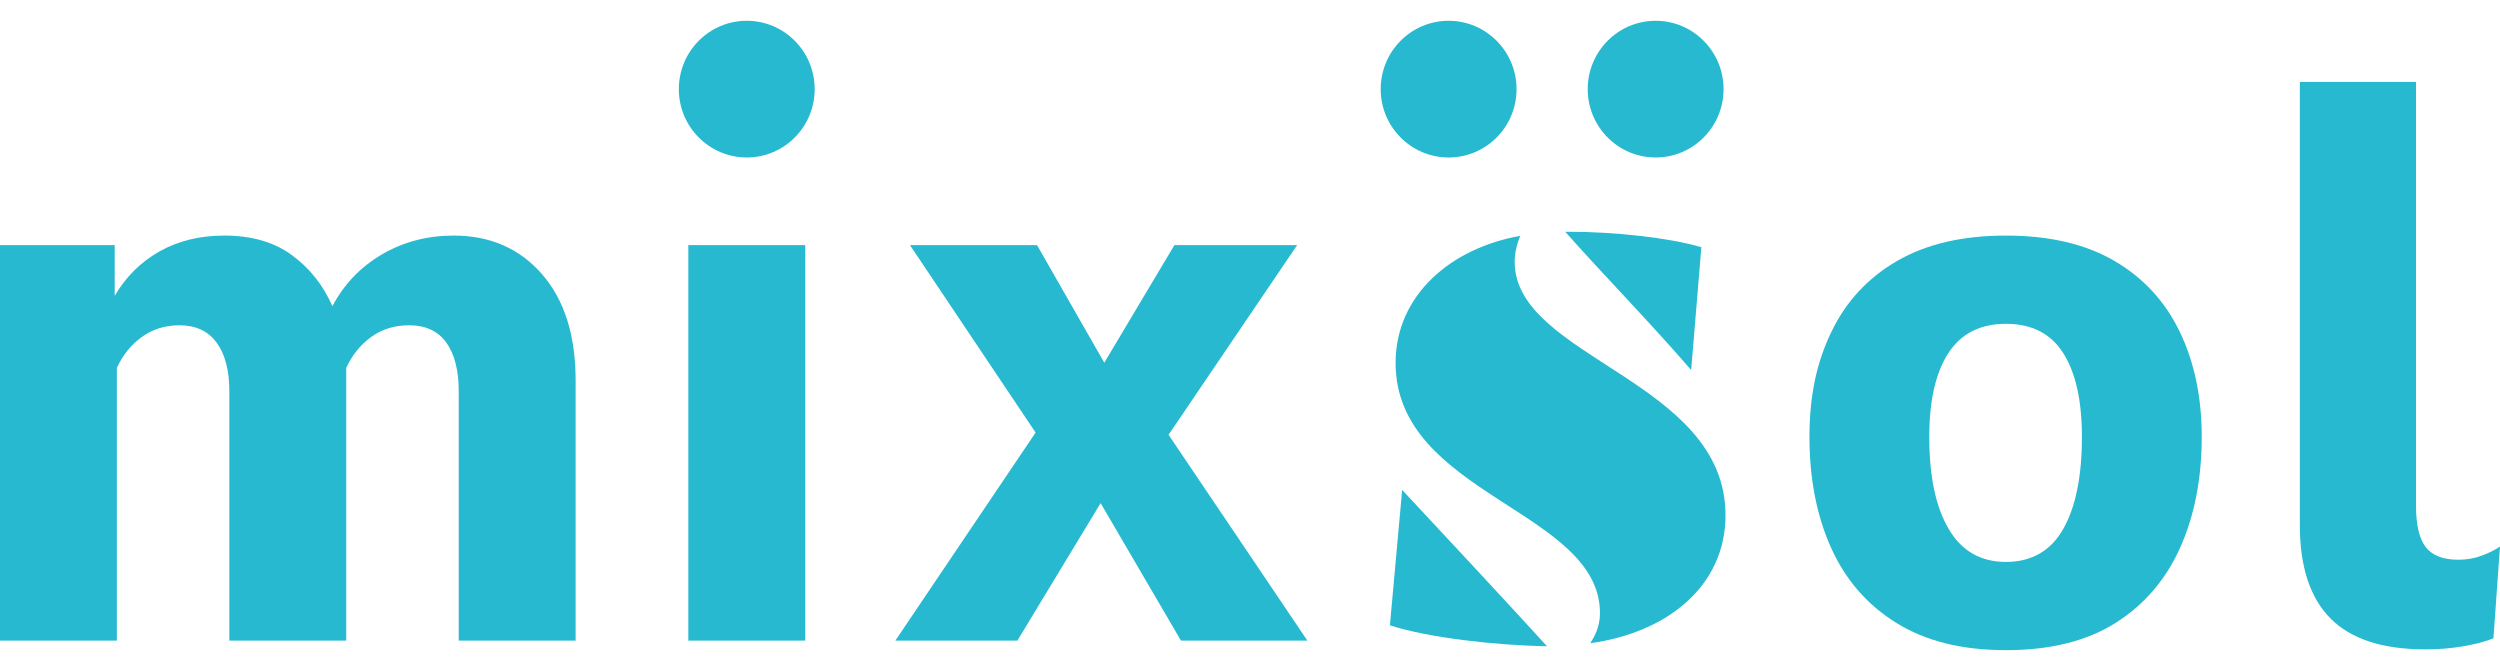 <svg width="116" height="31" viewBox="0 0 116 31" fill="none" xmlns="http://www.w3.org/2000/svg">
<path d="M0 11.374H5.322V13.727C5.841 12.84 6.535 12.154 7.406 11.663C8.275 11.175 9.276 10.931 10.406 10.931C11.671 10.931 12.717 11.232 13.542 11.836C14.366 12.437 14.992 13.227 15.423 14.206C15.965 13.183 16.733 12.382 17.727 11.802C18.721 11.222 19.827 10.931 21.048 10.931C22.743 10.931 24.11 11.529 25.149 12.721C26.187 13.915 26.709 15.558 26.709 17.65V29.723H21.285V18.162C21.285 17.185 21.092 16.429 20.709 15.894C20.325 15.361 19.748 15.093 18.981 15.093C18.303 15.093 17.716 15.276 17.218 15.639C16.72 16.002 16.336 16.48 16.065 17.07V29.723H10.642V18.162C10.642 17.185 10.444 16.429 10.049 15.894C9.653 15.361 9.084 15.093 8.338 15.093C7.66 15.093 7.072 15.276 6.575 15.639C6.077 16.002 5.693 16.48 5.422 17.07V29.723H0V11.374Z" fill="#26B9D0"/>
<path d="M48.052 20.071L42.223 11.374H48.119L51.239 16.83L54.492 11.374H60.187L54.221 20.174L60.662 29.724H54.797L51.069 23.345L47.206 29.724H41.545L48.052 20.071Z" fill="#26B9D0"/>
<path d="M84.958 25.408C84.291 23.919 83.959 22.208 83.959 20.274C83.959 18.34 84.298 16.806 84.976 15.399C85.654 13.989 86.672 12.892 88.026 12.107C89.382 11.322 91.065 10.931 93.077 10.931C95.088 10.931 96.765 11.322 98.109 12.107C99.453 12.89 100.465 13.989 101.143 15.399C101.821 16.808 102.16 18.433 102.16 20.274C102.16 22.206 101.827 23.919 101.161 25.408C100.493 26.897 99.494 28.062 98.161 28.904C96.828 29.745 95.132 30.167 93.077 30.167C91.021 30.167 89.349 29.745 87.992 28.904C86.636 28.064 85.626 26.899 84.958 25.408ZM96.601 20.276C96.601 18.593 96.314 17.299 95.737 16.388C95.161 15.479 94.274 15.025 93.077 15.025C91.879 15.025 90.987 15.481 90.4 16.388C89.812 17.299 89.518 18.593 89.518 20.276C89.518 22.095 89.816 23.517 90.416 24.539C91.014 25.563 91.9 26.074 93.077 26.074C94.253 26.074 95.161 25.563 95.737 24.539C96.314 23.517 96.601 22.095 96.601 20.276Z" fill="#26B9D0"/>
<path d="M106.713 3.803H112.102V23.449C112.102 24.358 112.254 25.006 112.559 25.392C112.864 25.778 113.368 25.972 114.067 25.972C114.451 25.972 114.813 25.909 115.152 25.783C115.491 25.658 115.773 25.516 116 25.356L115.695 29.619C115.288 29.779 114.808 29.903 114.255 29.994C113.701 30.086 113.13 30.131 112.543 30.131C110.555 30.131 109.086 29.653 108.137 28.698C107.188 27.744 106.713 26.299 106.713 24.367V3.803Z" fill="#26B9D0"/>
<path d="M37.363 11.374H31.939V29.724H37.363V11.374Z" fill="#26B9D0"/>
<path d="M37.801 4.136C37.801 5.888 36.39 7.307 34.65 7.307C32.91 7.307 31.498 5.887 31.498 4.136C31.498 2.385 32.91 0.964 34.65 0.964C36.39 0.964 37.801 2.385 37.801 4.136Z" fill="#26B9D0"/>
<path d="M74.239 28.452C74.239 23.681 64.756 22.966 64.756 16.843C64.756 13.687 67.333 11.507 70.543 10.943C70.394 11.283 70.281 11.733 70.281 12.146C70.281 16.618 80.064 17.633 80.064 23.907C80.064 27.177 77.375 29.355 73.791 29.844C73.979 29.544 74.239 29.093 74.239 28.454" fill="#26B9D0"/>
<path d="M78.468 17.169C78.468 17.169 78.468 17.173 78.47 17.173L78.943 11.47C77.412 11.019 74.835 10.755 72.895 10.755H72.627C74.374 12.728 76.608 15.009 78.468 17.168" fill="#26B9D0"/>
<path d="M65.06 22.734L64.492 29.014C66.24 29.589 69.475 29.953 71.781 29.984C69.746 27.757 67.344 25.18 65.06 22.732" fill="#26B9D0"/>
<path d="M70.368 4.136C70.368 5.888 68.956 7.307 67.216 7.307C65.476 7.307 64.064 5.887 64.064 4.136C64.064 2.385 65.476 0.964 67.216 0.964C68.956 0.964 70.368 2.385 70.368 4.136Z" fill="#26B9D0"/>
<path d="M79.973 4.136C79.973 5.888 78.562 7.307 76.822 7.307C75.082 7.307 73.67 5.887 73.67 4.136C73.67 2.385 75.082 0.964 76.822 0.964C78.562 0.964 79.973 2.385 79.973 4.136Z" fill="#26B9D0"/>
</svg>
